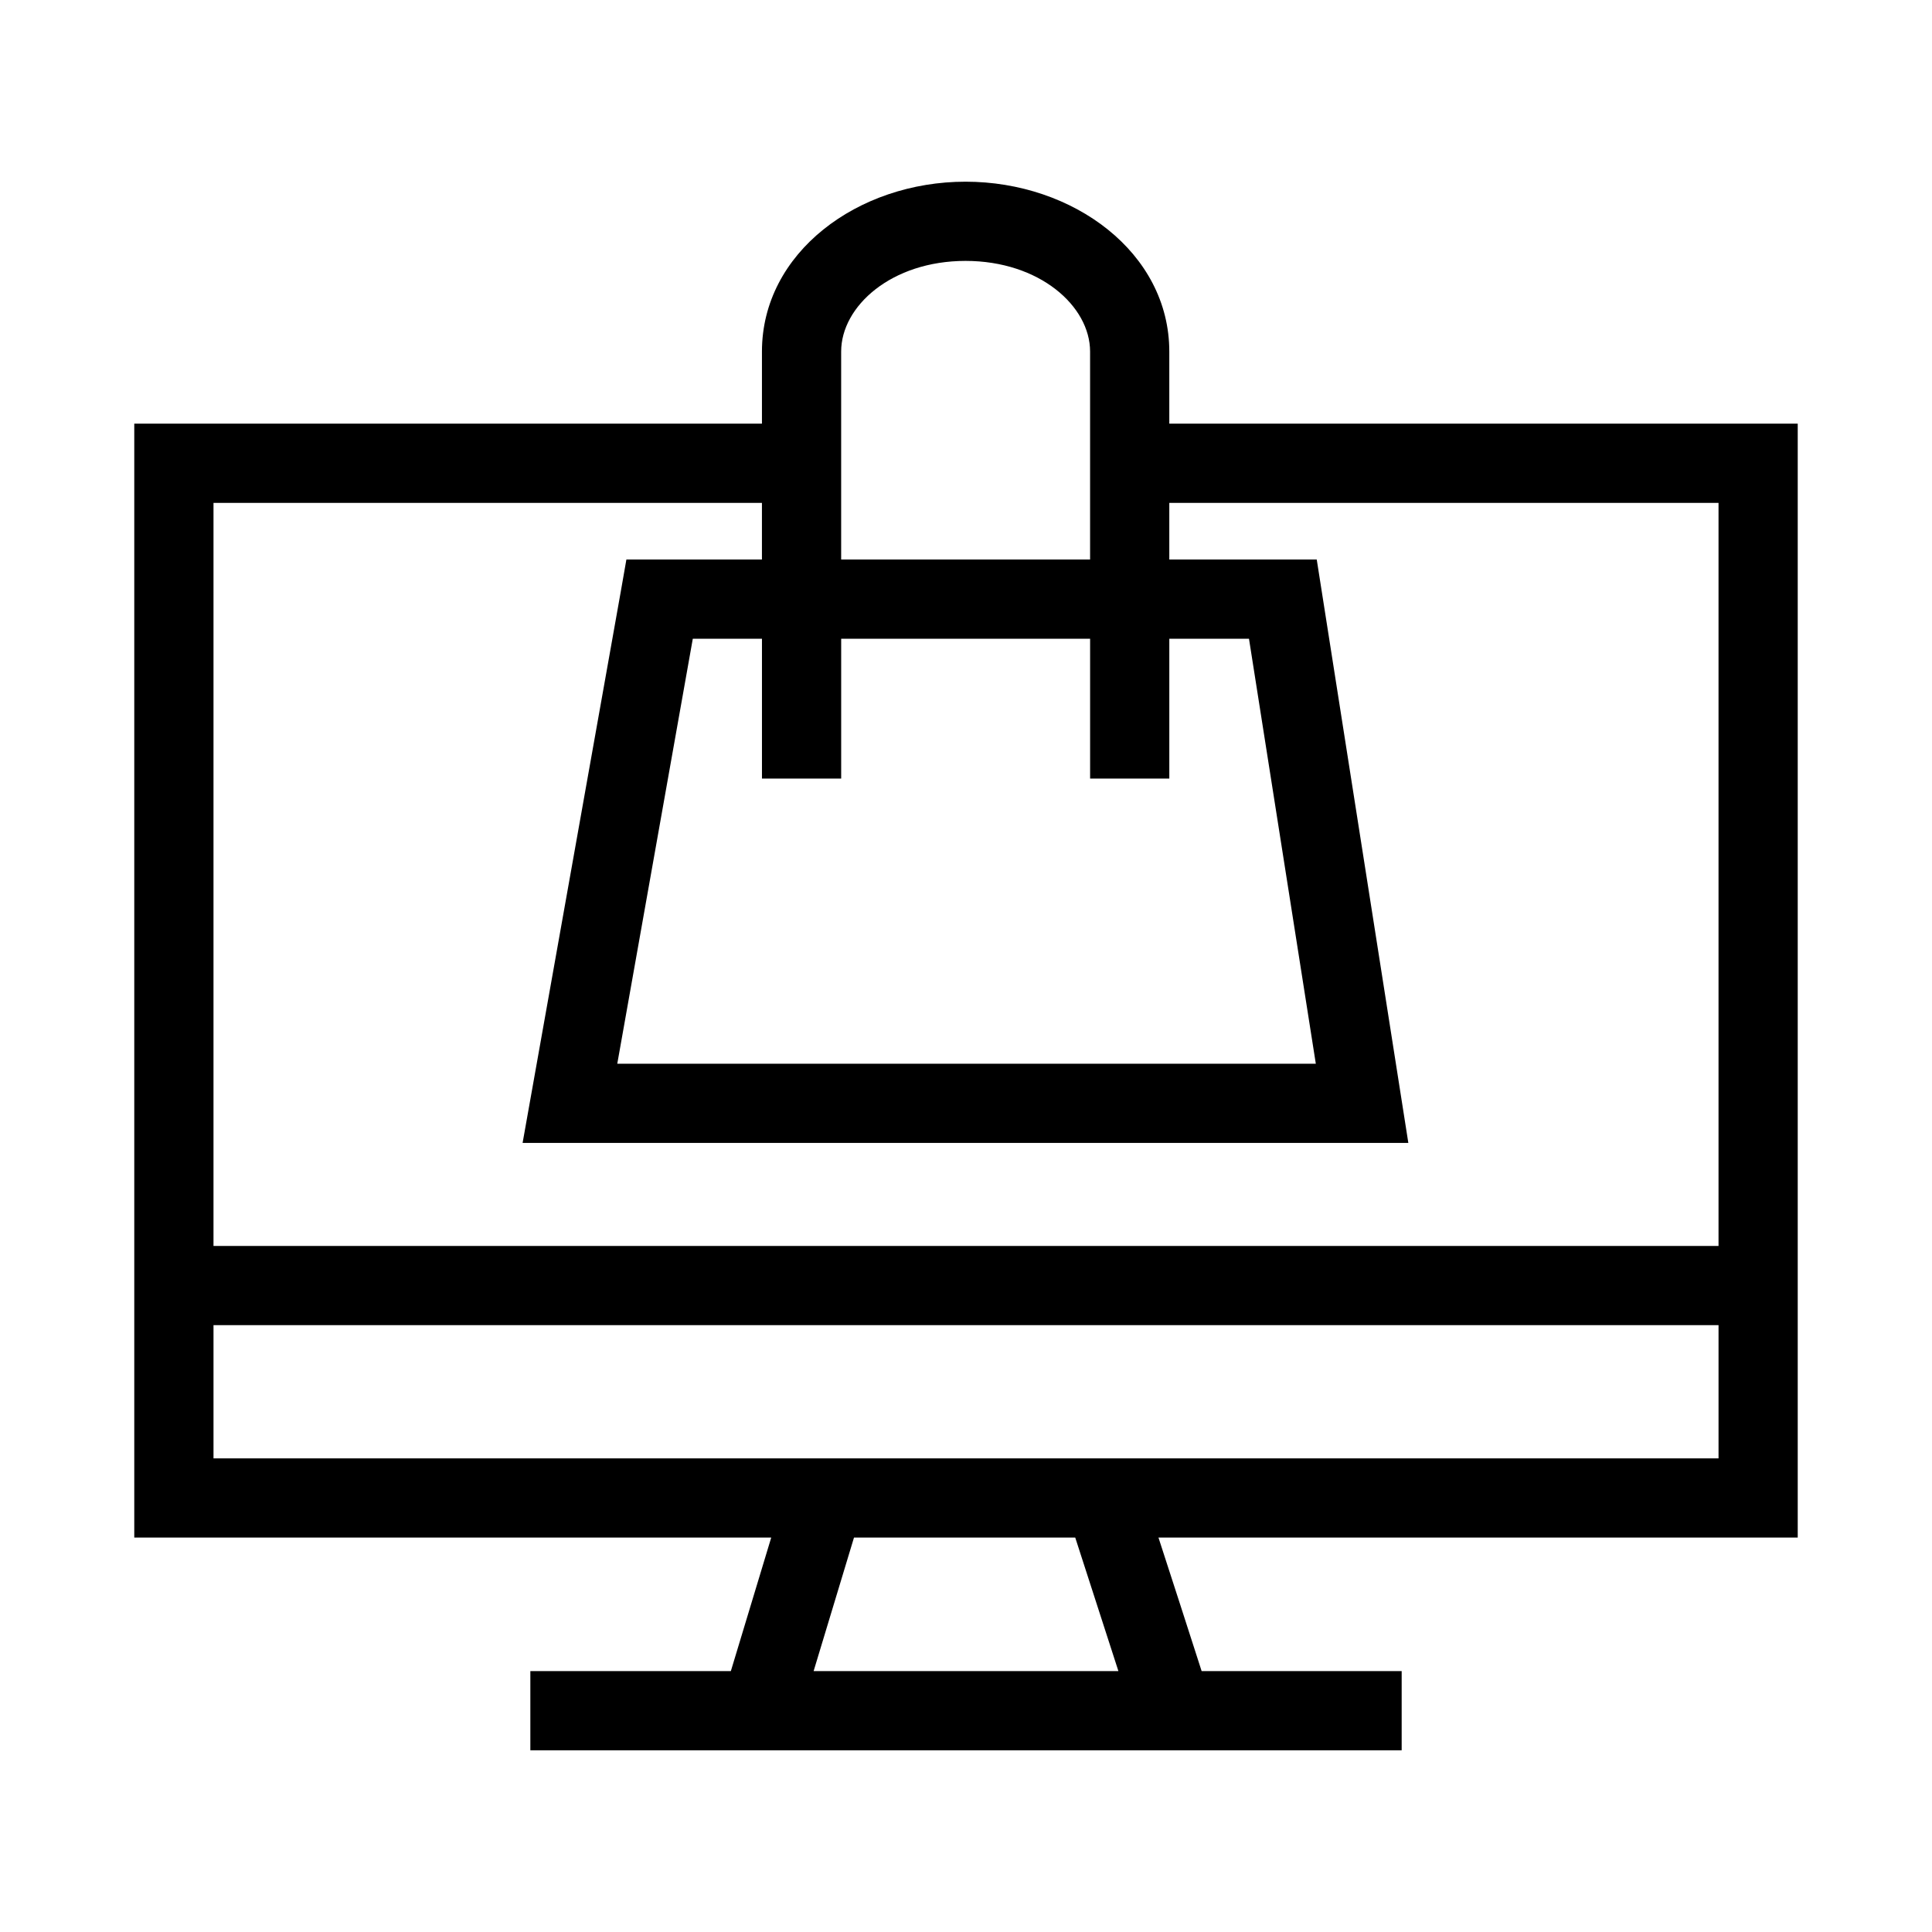 <?xml version="1.0" encoding="UTF-8"?>
<!-- Uploaded to: SVG Repo, www.svgrepo.com, Generator: SVG Repo Mixer Tools -->
<svg fill="#000000" width="800px" height="800px" version="1.1" viewBox="144 144 512 512" xmlns="http://www.w3.org/2000/svg">
 <path d="m399.88 192.15c-28.555 0-53.957 18.797-53.957 45.02v19.105l-166.34-0.004v295.2h168.8c-3.574 11.793-7.137 23.59-10.699 35.383l-53.137 0.004v20.992h230.91v-20.992h-53.012c-3.785-11.805-7.613-23.594-11.438-35.383h169.41v-295.2h-166.54v-19.105c0-26.219-25.441-45.02-53.996-45.02zm0 20.992c19.605 0 33.004 11.988 33.004 24.027v55.105h-65.969v-55.105c0-12.035 13.359-24.027 32.965-24.027zm-199.3 64.125h145.34v15.008h-35.918l-1.516 8.652-25.992 145.96h234.73l-24.273-154.61h-39.074v-15.008h145.55v196.92h-398.85zm127.02 36h18.328v37.062h20.992v-37.062h65.969v37.062h20.992v-37.062h21.113l17.711 112.63h-185.12zm-127.02 181.91h398.85v35.301h-398.85zm169.74 56.293h58.629c3.816 11.793 7.621 23.59 11.438 35.383h-80.77c3.574-11.793 7.129-23.59 10.699-35.383z"/>
</svg>